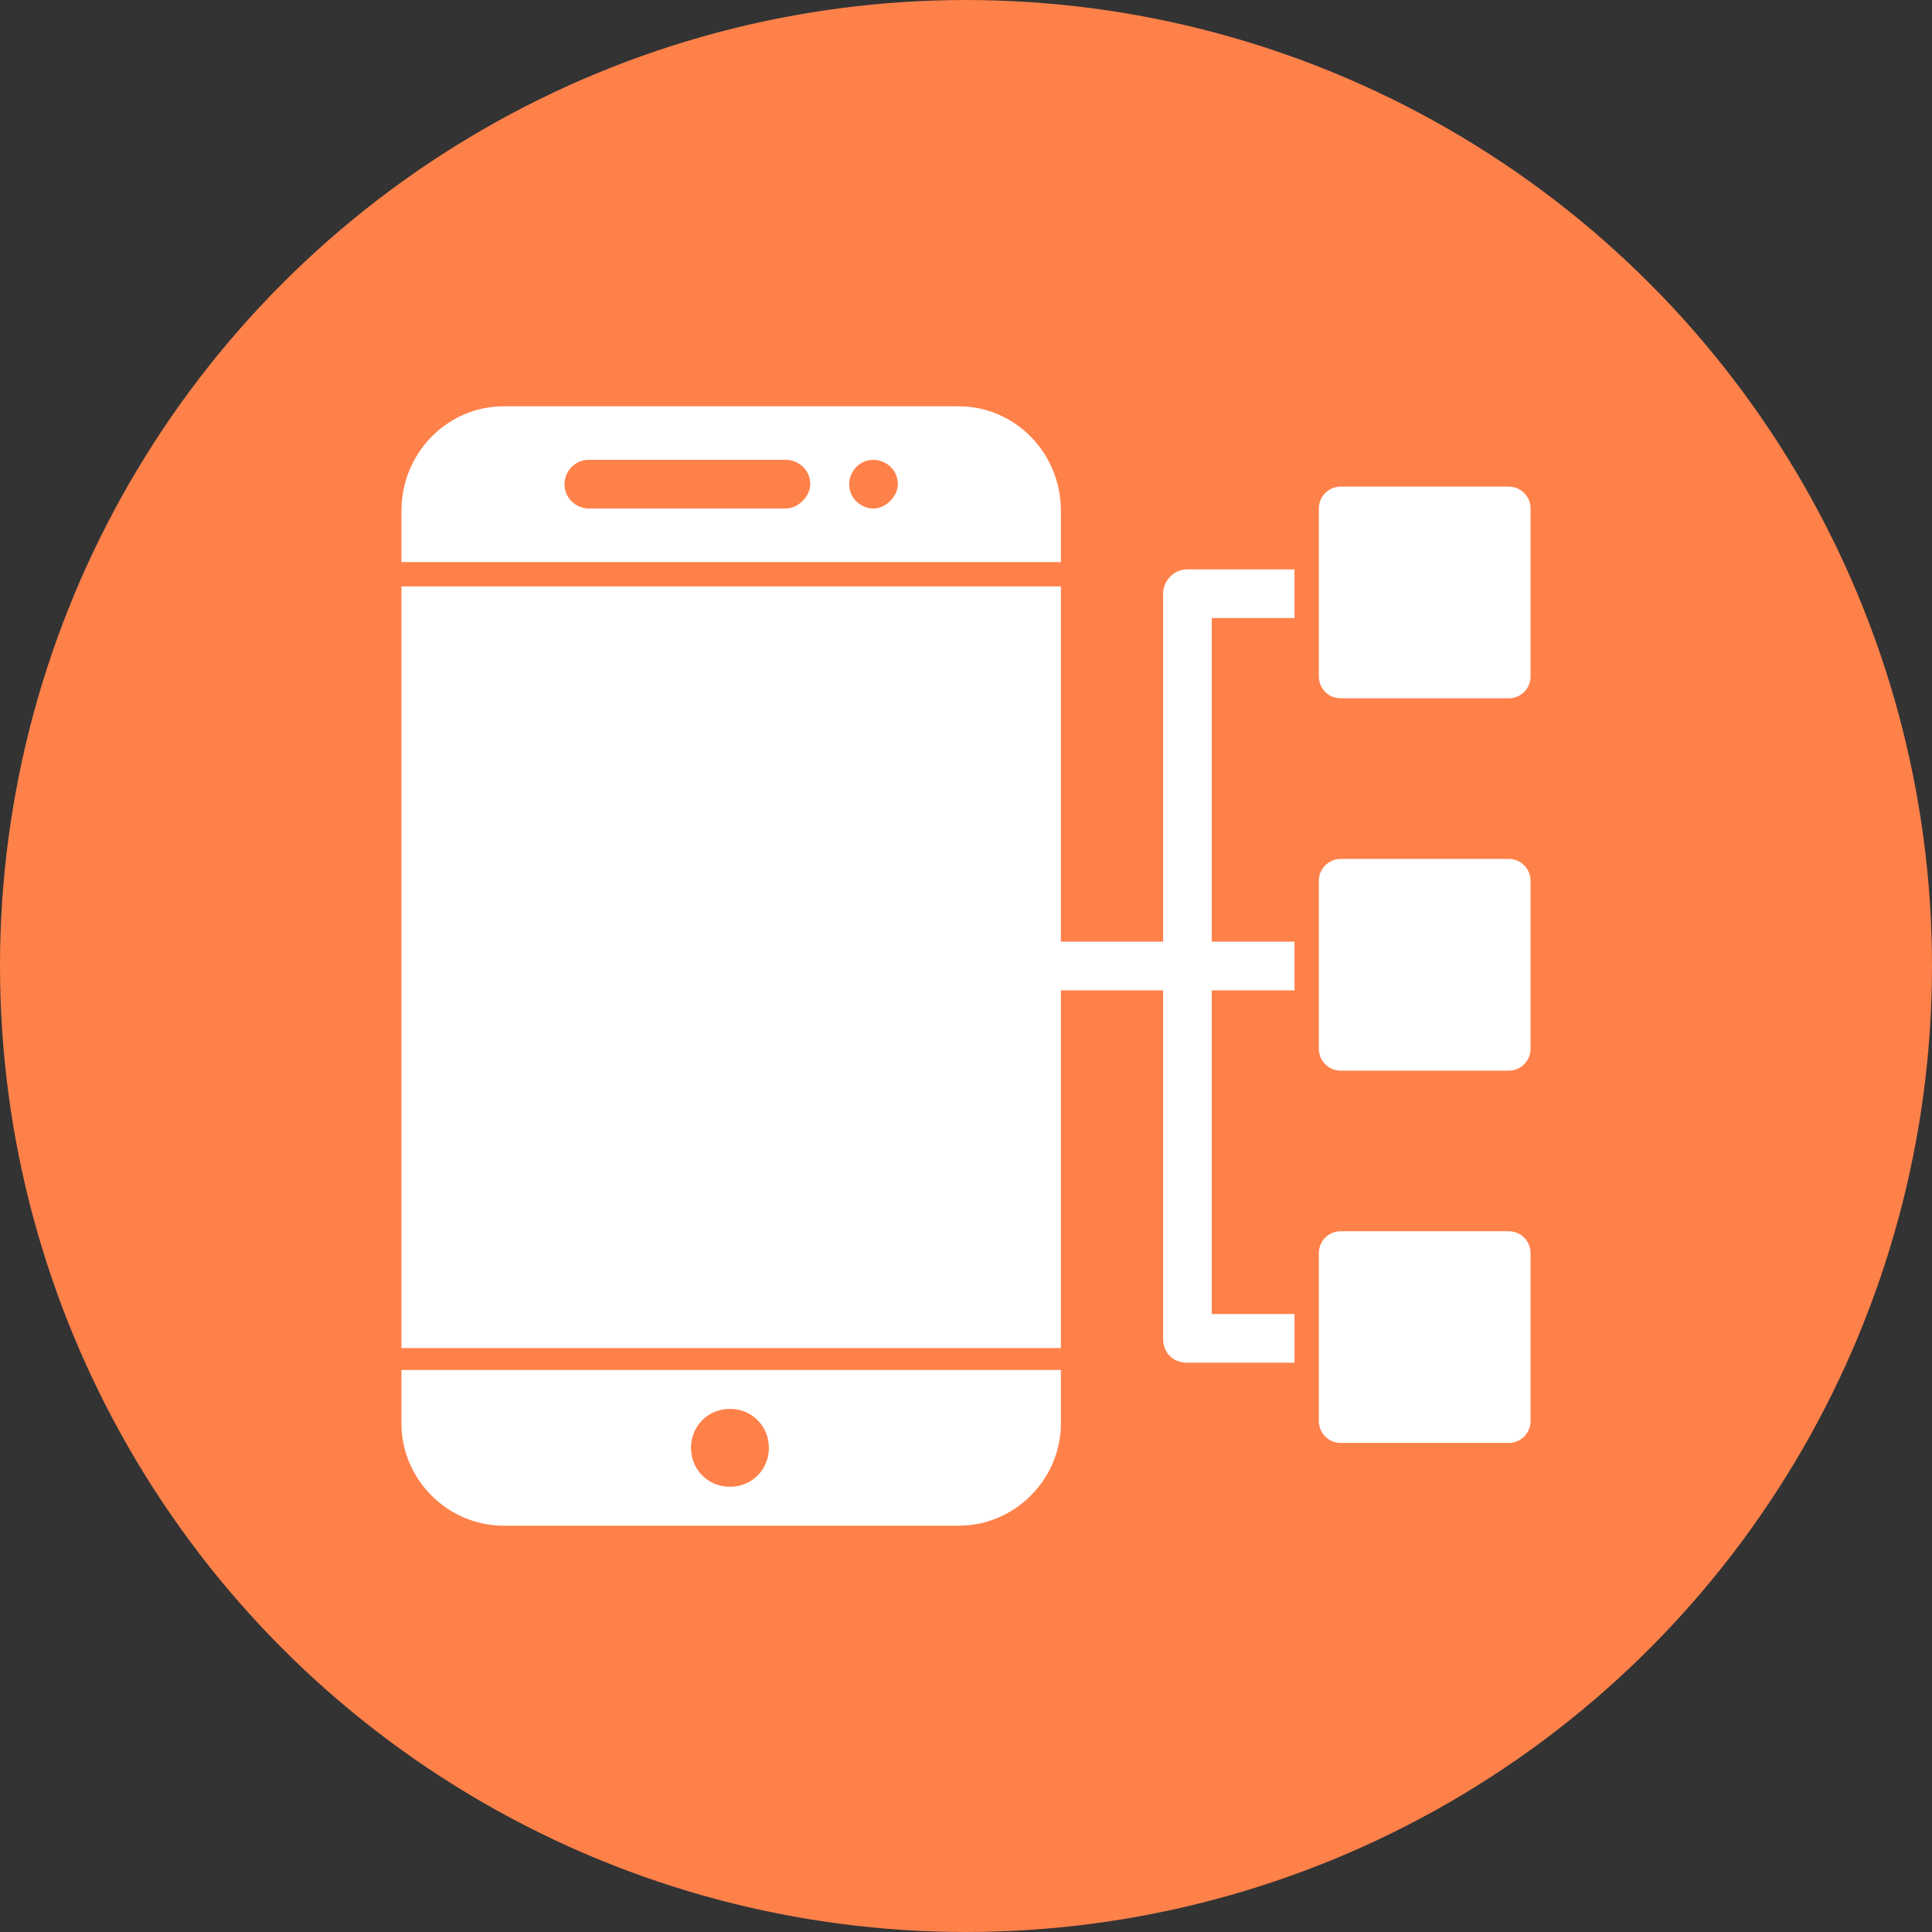 <?xml version="1.0" encoding="UTF-8"?>
<svg width="752pt" height="752pt" version="1.1" viewBox="0 0 752 752" xmlns="http://www.w3.org/2000/svg">
 <rect x="0" y="0" width="752" height="752" fill="#333333" stroke="none"/>
 <g>
  <path d="m752 376c0 134.33-71.664 258.46-188 325.62-116.34 67.168-259.66 67.168-376 0-116.34-67.164-188-191.29-188-325.62s71.664-258.46 188-325.62c116.34-67.168 259.66-67.168 376 0 116.34 67.164 188 191.29 188 325.62" fill="#ff814a"/>
  <path d="m452.72 231.09v135.45h-39.781v-138.29h-256.68v296.46h256.68v-139.23h39.781v135.45c0 5.684 3.789 9.473 9.473 9.473h41.676v-18.941h-32.203l-0.004-125.98h32.203v-18.941h-32.203v-125.97h32.203v-18.941h-41.676c-5.68-0.004-9.469 4.734-9.469 9.469z" fill="#fff"/>
  <path d="m587.22 189.41h-65.355c-4.734 0-8.523 3.789-8.523 8.523v65.355c0 4.734 3.789 8.523 8.523 8.523h65.355c4.734 0 8.523-3.789 8.523-8.523v-65.355c0-4.734-3.789-8.523-8.523-8.523z" fill="#fff"/>
  <path d="m587.22 334.33h-65.355c-4.734 0-8.523 3.789-8.523 8.523v65.355c0 4.734 3.789 8.523 8.523 8.523h65.355c4.734 0 8.523-3.789 8.523-8.523v-65.355c0-4.738-3.789-8.523-8.523-8.523z" fill="#fff"/>
  <path d="m587.22 479.24h-65.355c-4.734 0-8.523 3.789-8.523 8.523v65.355c0 4.734 3.789 8.523 8.523 8.523h65.355c4.734 0 8.523-3.789 8.523-8.523v-65.355c0-4.734-3.789-8.523-8.523-8.523z" fill="#fff"/>
  <path d="m156.26 554.07c0 21.785 17.996 39.781 39.777 39.781h177.12c21.785 0 39.781-17.996 39.781-39.781v-20.836h-256.68zm127.86-5.68c8.523 0 15.156 6.629 15.156 15.156 0 8.523-6.629 15.156-15.156 15.156-8.523 0-15.156-6.629-15.156-15.156 0.004-8.527 6.633-15.156 15.156-15.156z" fill="#fff"/>
  <path d="m412.94 198.88c0-22.734-17.996-40.73-39.781-40.73h-177.12c-21.781 0-39.777 17.996-39.777 40.73v19.891h256.68zm-107.03-0.949h-76.719c-4.734 0-9.473-3.789-9.473-9.473 0-4.734 3.789-9.473 9.473-9.473h76.719c4.734 0 9.473 3.789 9.473 9.473 0 4.738-4.734 9.473-9.473 9.473zm34.098 0c-4.734 0-9.473-3.789-9.473-9.473 0-4.734 3.789-9.473 9.473-9.473 4.734 0 9.473 3.789 9.473 9.473 0 4.738-4.734 9.473-9.473 9.473z" fill="#fff"/>
 </g>
</svg>
